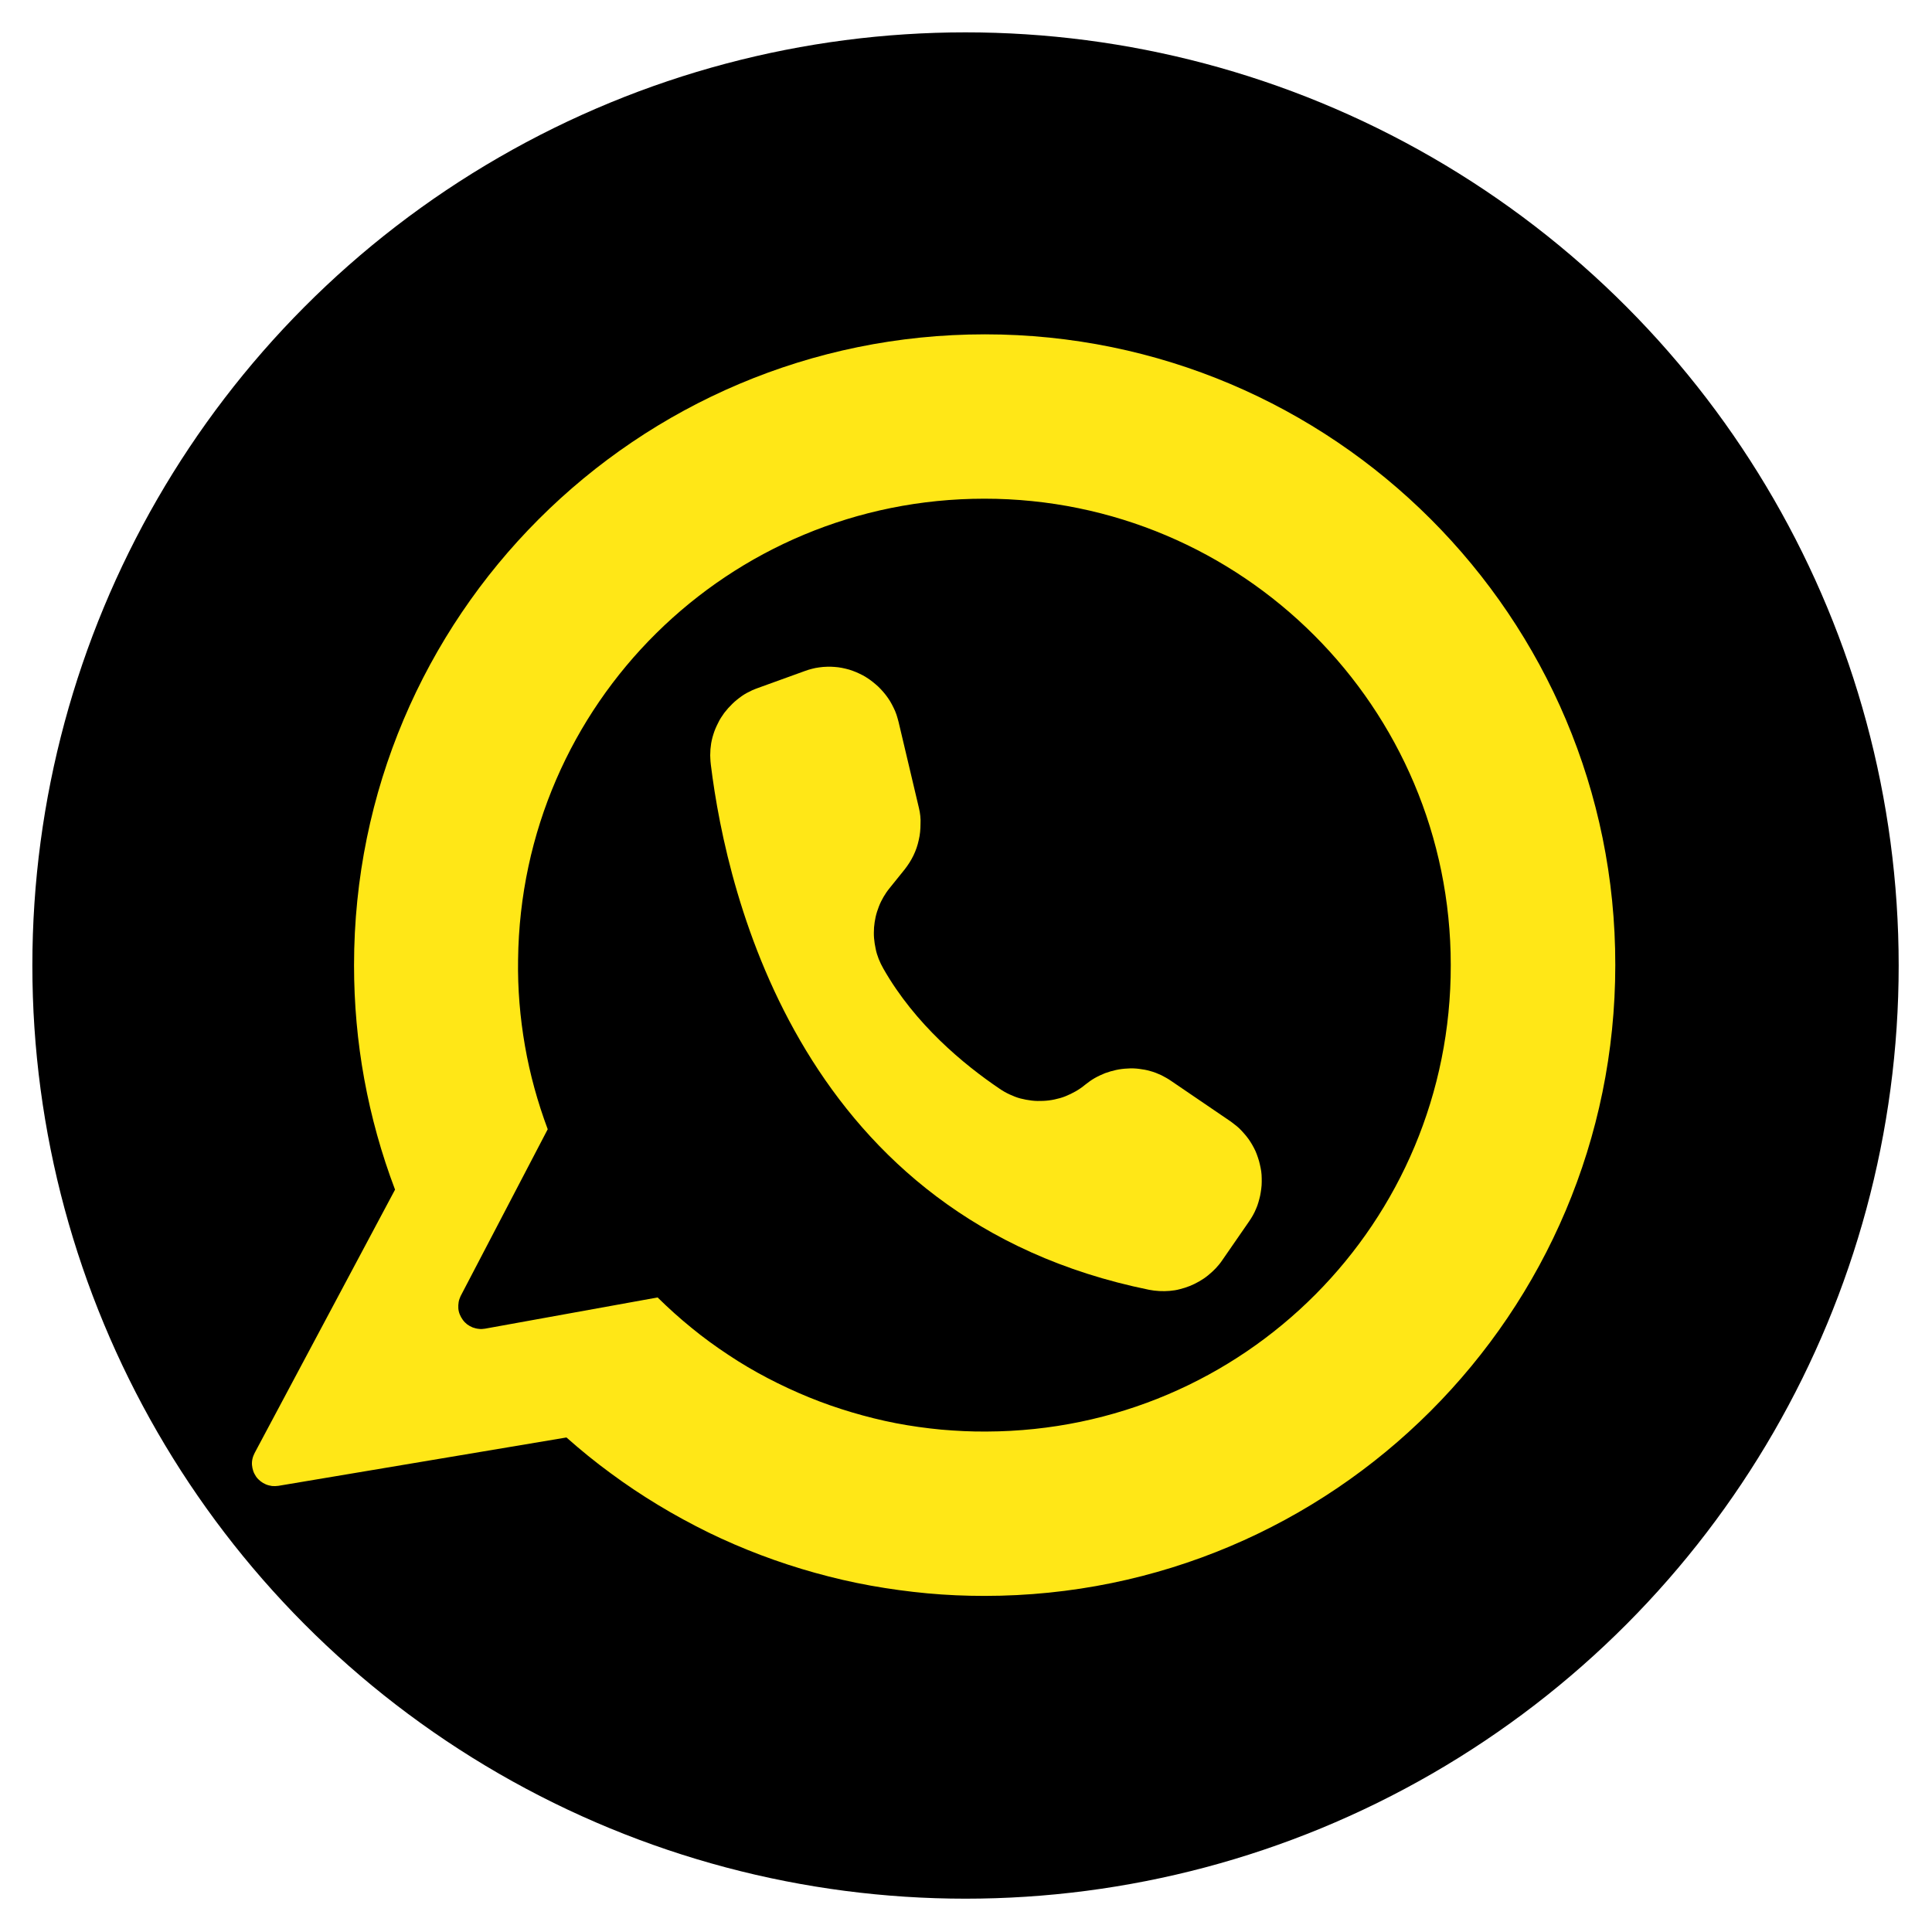 <svg xmlns="http://www.w3.org/2000/svg" xmlns:xlink="http://www.w3.org/1999/xlink" id="Capa_1" x="0px" y="0px" viewBox="0 0 1206 1206" style="enable-background:new 0 0 1206 1206;" xml:space="preserve"><style type="text/css">	.st0{clip-path:url(#SVGID_00000080183519808513999550000015732050761778578305_);}	.st1{clip-path:url(#SVGID_00000047018546591511842290000017072946736590117790_);}	.st2{fill:#FFE717;}</style><g>	<g>		<g>			<defs>				<circle id="SVGID_1_" cx="602.7" cy="602.7" r="582.5"></circle>			</defs>			<clipPath id="SVGID_00000124846404451351551310000004813291768979200162_">				<use xlink:href="#SVGID_1_" style="overflow:visible;"></use>			</clipPath>			<g style="clip-path:url(#SVGID_00000124846404451351551310000004813291768979200162_);">				<path d="M20.1,20.1h1165.1v1165.1H20.1V20.1z"></path>			</g>		</g>	</g></g><g>	<defs>		<rect id="SVGID_00000130625313235234522920000004935799452838890656_" x="156.1" y="208.7" width="852.5" height="787.6"></rect>	</defs>	<clipPath id="SVGID_00000060003210603668428310000006937352076042702509_">		<use xlink:href="#SVGID_00000130625313235234522920000004935799452838890656_" style="overflow:visible;"></use>	</clipPath>	<g style="clip-path:url(#SVGID_00000060003210603668428310000006937352076042702509_);">		<path class="st2" d="M614.8,208.7C397.3,208.7,221,385,221,602.5c0,23.9,2.1,47.7,6.4,71.2c4.3,23.5,10.7,46.5,19.2,68.9   L159,906.9c-0.6,1.2-1.1,2.4-1.4,3.7c-0.3,1.3-0.4,2.6-0.3,3.9c0.1,1.3,0.4,2.6,0.8,3.8c0.4,1.2,1.1,2.4,1.8,3.5   c0.8,1.1,1.7,2,2.7,2.8c1,0.8,2.2,1.5,3.4,2c1.2,0.5,2.5,0.8,3.8,1c1.3,0.1,2.6,0.1,3.9-0.1l179.9-30.2   c8.9,7.9,18.1,15.4,27.7,22.4c9.6,7.1,19.5,13.7,29.6,19.8c10.2,6.2,20.6,11.8,31.3,17.1c10.7,5.2,21.6,9.9,32.7,14.1   c11.1,4.2,22.4,7.9,33.9,11.1c11.5,3.2,23.1,5.9,34.8,8c11.7,2.1,23.5,3.7,35.3,4.8c11.9,1.1,23.7,1.6,35.6,1.6   c217.5,0,393.8-176.3,393.8-393.8C1008.6,385.2,832.1,208.7,614.8,208.7z M615.9,893.6c-9.5,0.1-19-0.4-28.4-1.2   c-9.4-0.9-18.8-2.2-28.2-4c-9.3-1.8-18.5-4.1-27.6-6.8c-9.1-2.7-18-5.8-26.8-9.4c-8.8-3.6-17.4-7.6-25.8-12   c-8.4-4.4-16.6-9.2-24.5-14.5c-7.9-5.2-15.6-10.8-22.9-16.8c-7.4-6-14.4-12.3-21.2-19l-107.8,19.5c-1.3,0.2-2.6,0.3-3.9,0.1   c-1.3-0.1-2.6-0.5-3.8-0.9c-1.2-0.5-2.3-1.1-3.4-1.9c-1-0.8-1.9-1.7-2.7-2.8c-0.8-1.1-1.4-2.2-1.9-3.4c-0.5-1.2-0.8-2.5-0.9-3.8   c-0.1-1.3,0-2.6,0.2-3.9c0.2-1.3,0.7-2.5,1.2-3.7l54.4-104.2c-6.3-16.9-11.1-34.2-14.2-52c-3.1-17.8-4.6-35.7-4.3-53.8   c1.8-159.8,131.2-287.8,291.1-287.8c160.8,0,291.1,130.3,291.1,291.1C905.9,763.1,776.6,893,615.9,893.6z"></path>	</g></g><path class="st2" d="M573.6,504.3l-12.7-53.7c-0.4-1.5-0.8-3-1.3-4.5c-0.5-1.5-1.1-2.9-1.8-4.3c-0.7-1.4-1.4-2.8-2.2-4.1 c-0.8-1.3-1.7-2.6-2.7-3.9s-2-2.4-3.1-3.6s-2.2-2.2-3.4-3.2c-1.2-1-2.4-2-3.7-2.9c-1.3-0.9-2.6-1.7-4-2.5c-1.4-0.7-2.8-1.4-4.2-2 c-1.4-0.6-2.9-1.1-4.4-1.6c-1.5-0.4-3-0.8-4.6-1.1c-1.5-0.3-3.1-0.5-4.7-0.6c-1.6-0.1-3.1-0.2-4.7-0.1c-1.6,0-3.1,0.2-4.7,0.4 c-1.6,0.2-3.1,0.5-4.6,0.9s-3,0.8-4.5,1.4l-29.3,10.6c-1.2,0.4-2.3,0.9-3.5,1.4c-1.1,0.5-2.3,1.1-3.4,1.7c-1.1,0.6-2.2,1.3-3.2,2 c-1,0.7-2,1.5-3,2.3c-1,0.8-1.9,1.6-2.8,2.5c-0.9,0.9-1.8,1.8-2.6,2.7c-0.8,0.9-1.6,1.9-2.4,2.9c-0.7,1-1.4,2.1-2.1,3.1 c-0.7,1.1-1.3,2.2-1.8,3.3c-0.6,1.1-1.1,2.3-1.6,3.4s-0.9,2.4-1.3,3.6c-0.4,1.2-0.7,2.4-1,3.7s-0.5,2.5-0.6,3.7 c-0.2,1.2-0.3,2.5-0.3,3.8c-0.1,1.3-0.1,2.5,0,3.8c0,1.3,0.2,2.5,0.3,3.8c10.2,83,57.2,283.8,273.5,327.9c2.1,0.4,4.3,0.7,6.5,0.8 c2.2,0.1,4.3,0.1,6.5-0.1c2.2-0.2,4.3-0.5,6.4-1.1c2.1-0.5,4.2-1.2,6.2-2c2-0.8,4-1.8,5.9-2.9c1.9-1.1,3.7-2.3,5.4-3.7 s3.3-2.8,4.8-4.4c1.5-1.6,2.9-3.3,4.1-5.1l16.8-24.3c0.8-1.2,1.6-2.4,2.3-3.7c0.7-1.3,1.4-2.6,1.9-3.9c0.6-1.3,1.1-2.7,1.5-4.1 c0.4-1.4,0.8-2.8,1.1-4.2c0.3-1.4,0.5-2.9,0.7-4.3c0.2-1.5,0.3-2.9,0.3-4.4c0-1.5,0-2.9-0.1-4.4c-0.1-1.5-0.3-2.9-0.6-4.3 c-0.3-1.4-0.6-2.9-1-4.3c-0.4-1.4-0.9-2.8-1.4-4.2c-0.5-1.4-1.1-2.7-1.8-4c-0.7-1.3-1.4-2.6-2.2-3.8c-0.8-1.2-1.6-2.4-2.6-3.6 c-0.9-1.1-1.9-2.2-2.9-3.3c-1-1.1-2.1-2.1-3.2-3c-1.1-0.9-2.3-1.8-3.5-2.7c-0.1-0.1-0.2-0.1-0.3-0.2l-37-25.2 c-2-1.4-4.1-2.5-6.2-3.6c-2.2-1-4.4-1.9-6.7-2.5c-2.3-0.7-4.7-1.1-7.1-1.4c-2.4-0.3-4.8-0.4-7.2-0.2c-2.4,0.1-4.8,0.4-7.1,0.9 s-4.7,1.2-6.9,2c-2.2,0.9-4.4,1.9-6.5,3.1c-2.1,1.2-4,2.6-5.9,4.1c-1.8,1.5-3.8,2.9-5.9,4.1c-2.1,1.2-4.2,2.2-6.4,3.1 c-2.2,0.9-4.5,1.5-6.8,2c-2.3,0.5-4.7,0.8-7.1,0.9c-2.4,0.1-4.8,0.1-7.2-0.2c-2.4-0.3-4.7-0.7-7-1.3c-2.3-0.6-4.5-1.5-6.7-2.5 c-2.2-1-4.3-2.2-6.2-3.5c-22.5-15.2-52.9-40.3-72.7-75.1c-1.1-1.9-2.1-4-2.9-6c-0.8-2.1-1.5-4.2-1.9-6.4c-0.5-2.2-0.8-4.4-1-6.6 c-0.2-2.2-0.1-4.5,0-6.7c0.2-2.2,0.5-4.4,1-6.6c0.5-2.2,1.2-4.3,2-6.4c0.8-2.1,1.8-4.1,2.9-6c1.1-1.9,2.4-3.8,3.8-5.5l9.5-11.8 c2.1-2.7,3.9-5.5,5.4-8.6c1.5-3.1,2.6-6.3,3.3-9.6c0.8-3.3,1.1-6.7,1.1-10.1C574.8,511,574.4,507.6,573.6,504.3z"></path></svg>